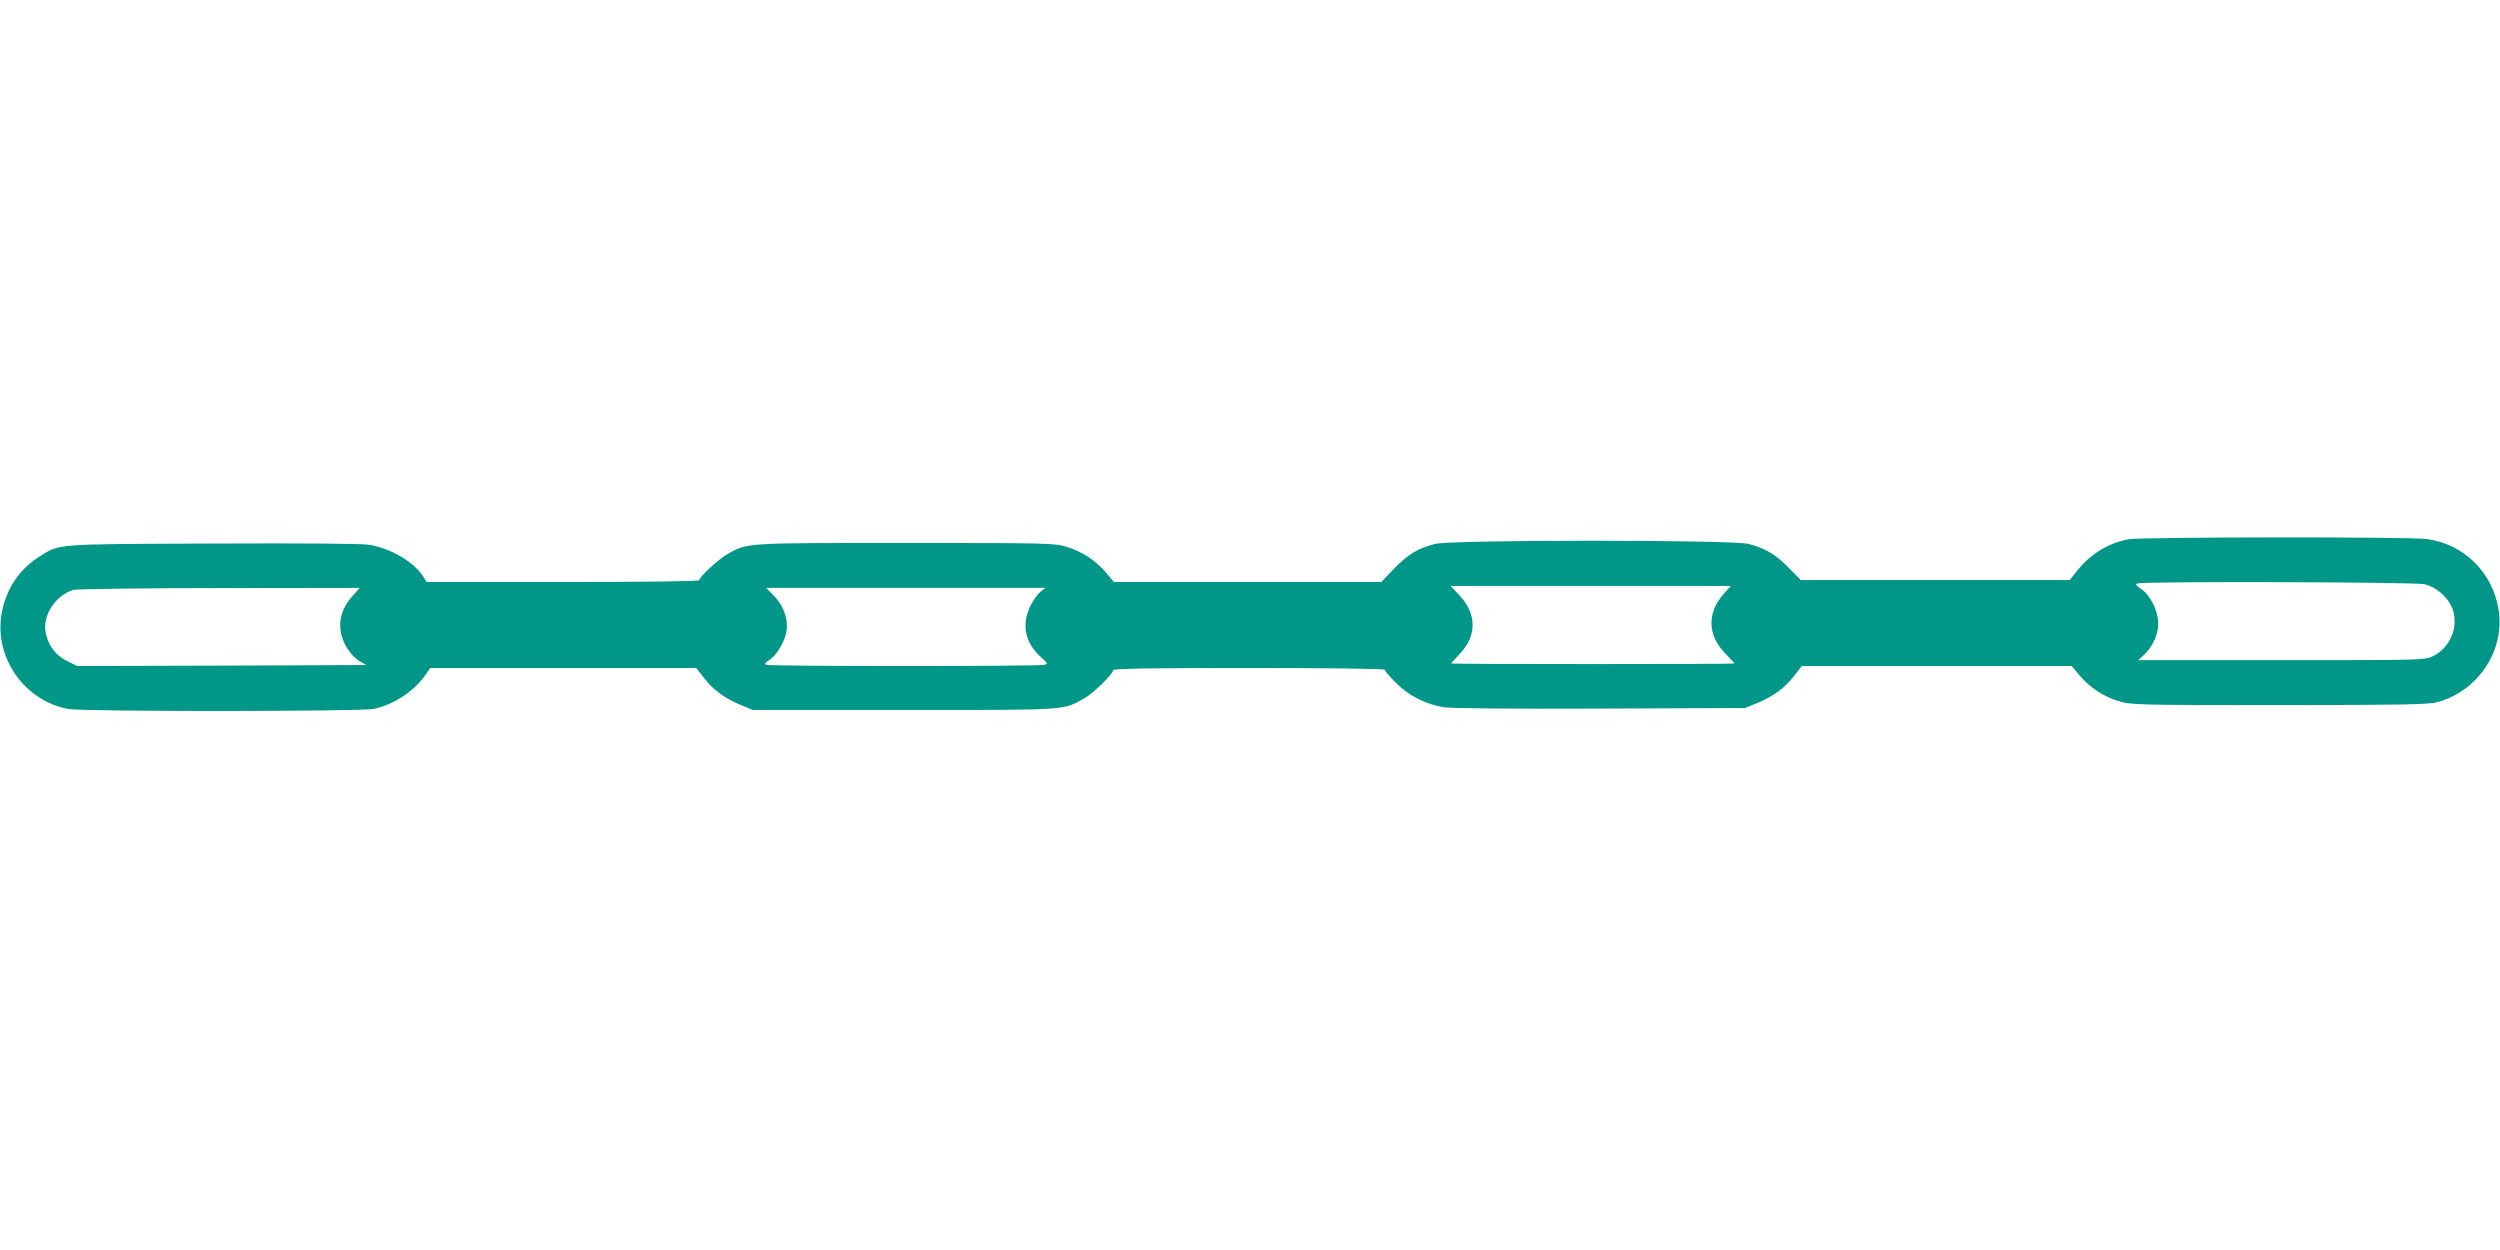<?xml version="1.0" standalone="no"?>
<!DOCTYPE svg PUBLIC "-//W3C//DTD SVG 20010904//EN"
 "http://www.w3.org/TR/2001/REC-SVG-20010904/DTD/svg10.dtd">
<svg version="1.0" xmlns="http://www.w3.org/2000/svg"
 width="1280pt" height="640pt" viewBox="0 0 1280 640"
 preserveAspectRatio="xMidYMid meet">
<g transform="translate(0,640) scale(0.1,-0.1)"
fill="#009688" stroke="none">
<path d="M10900 3639 c-103 -18 -199 -76 -267 -164 l-36 -45 -688 0 -689 0
-63 64 c-68 69 -117 98 -204 121 -85 22 -1521 22 -1606 0 -89 -23 -136 -52
-209 -126 l-66 -69 -685 0 -684 0 -41 49 c-53 62 -120 106 -200 131 -61 19
-95 20 -826 20 -828 0 -808 1 -910 -56 -46 -26 -146 -118 -146 -135 0 -5 -312
-9 -697 -9 l-698 0 -20 31 c-49 74 -167 143 -277 160 -38 6 -354 8 -803 6
-820 -3 -778 0 -888 -70 -103 -66 -170 -171 -190 -296 -34 -223 120 -439 342
-481 73 -14 1490 -13 1562 0 97 19 203 86 261 166 l31 44 681 0 681 0 41 -53
c46 -60 110 -106 193 -139 l56 -23 775 0 c852 0 810 -3 924 61 45 25 146 125
146 143 0 8 212 11 695 11 399 0 695 -4 695 -9 0 -5 25 -35 56 -66 66 -67 153
-111 246 -126 39 -6 349 -9 803 -7 l740 3 56 23 c83 33 147 79 193 139 l41 53
691 0 691 0 41 -49 c53 -62 120 -106 200 -131 61 -19 95 -20 821 -20 608 0
766 3 807 14 213 57 352 267 316 479 -32 188 -177 330 -364 357 -81 12 -1456
11 -1528 -1z m1512 -230 c65 -14 129 -73 148 -136 27 -89 -18 -191 -102 -232
-44 -21 -50 -21 -777 -21 l-733 0 30 28 c44 41 72 103 72 160 0 63 -40 145
-87 176 -29 20 -32 25 -16 29 42 11 1413 7 1465 -4z m-3590 -54 c-82 -94 -79
-207 9 -298 27 -28 49 -52 49 -54 0 -2 -326 -3 -725 -3 -399 0 -725 1 -725 3
0 2 19 24 43 48 89 93 89 205 0 300 l-46 49 717 0 718 0 -40 -45z m-7021 -11
c-69 -79 -78 -170 -26 -259 15 -26 43 -57 63 -68 l37 -22 -740 -3 -740 -2 -52
26 c-62 30 -103 89 -111 159 -9 84 58 179 144 205 16 4 352 9 747 9 l719 1
-41 -46z m3526 26 c-14 -11 -37 -43 -51 -72 -47 -94 -28 -188 51 -260 38 -34
40 -37 20 -42 -30 -8 -1401 -8 -1422 0 -13 5 -10 10 14 25 37 22 81 97 88 149
9 61 -15 127 -62 177 l-42 43 715 0 715 0 -26 -20z"/>
</g>
</svg>
